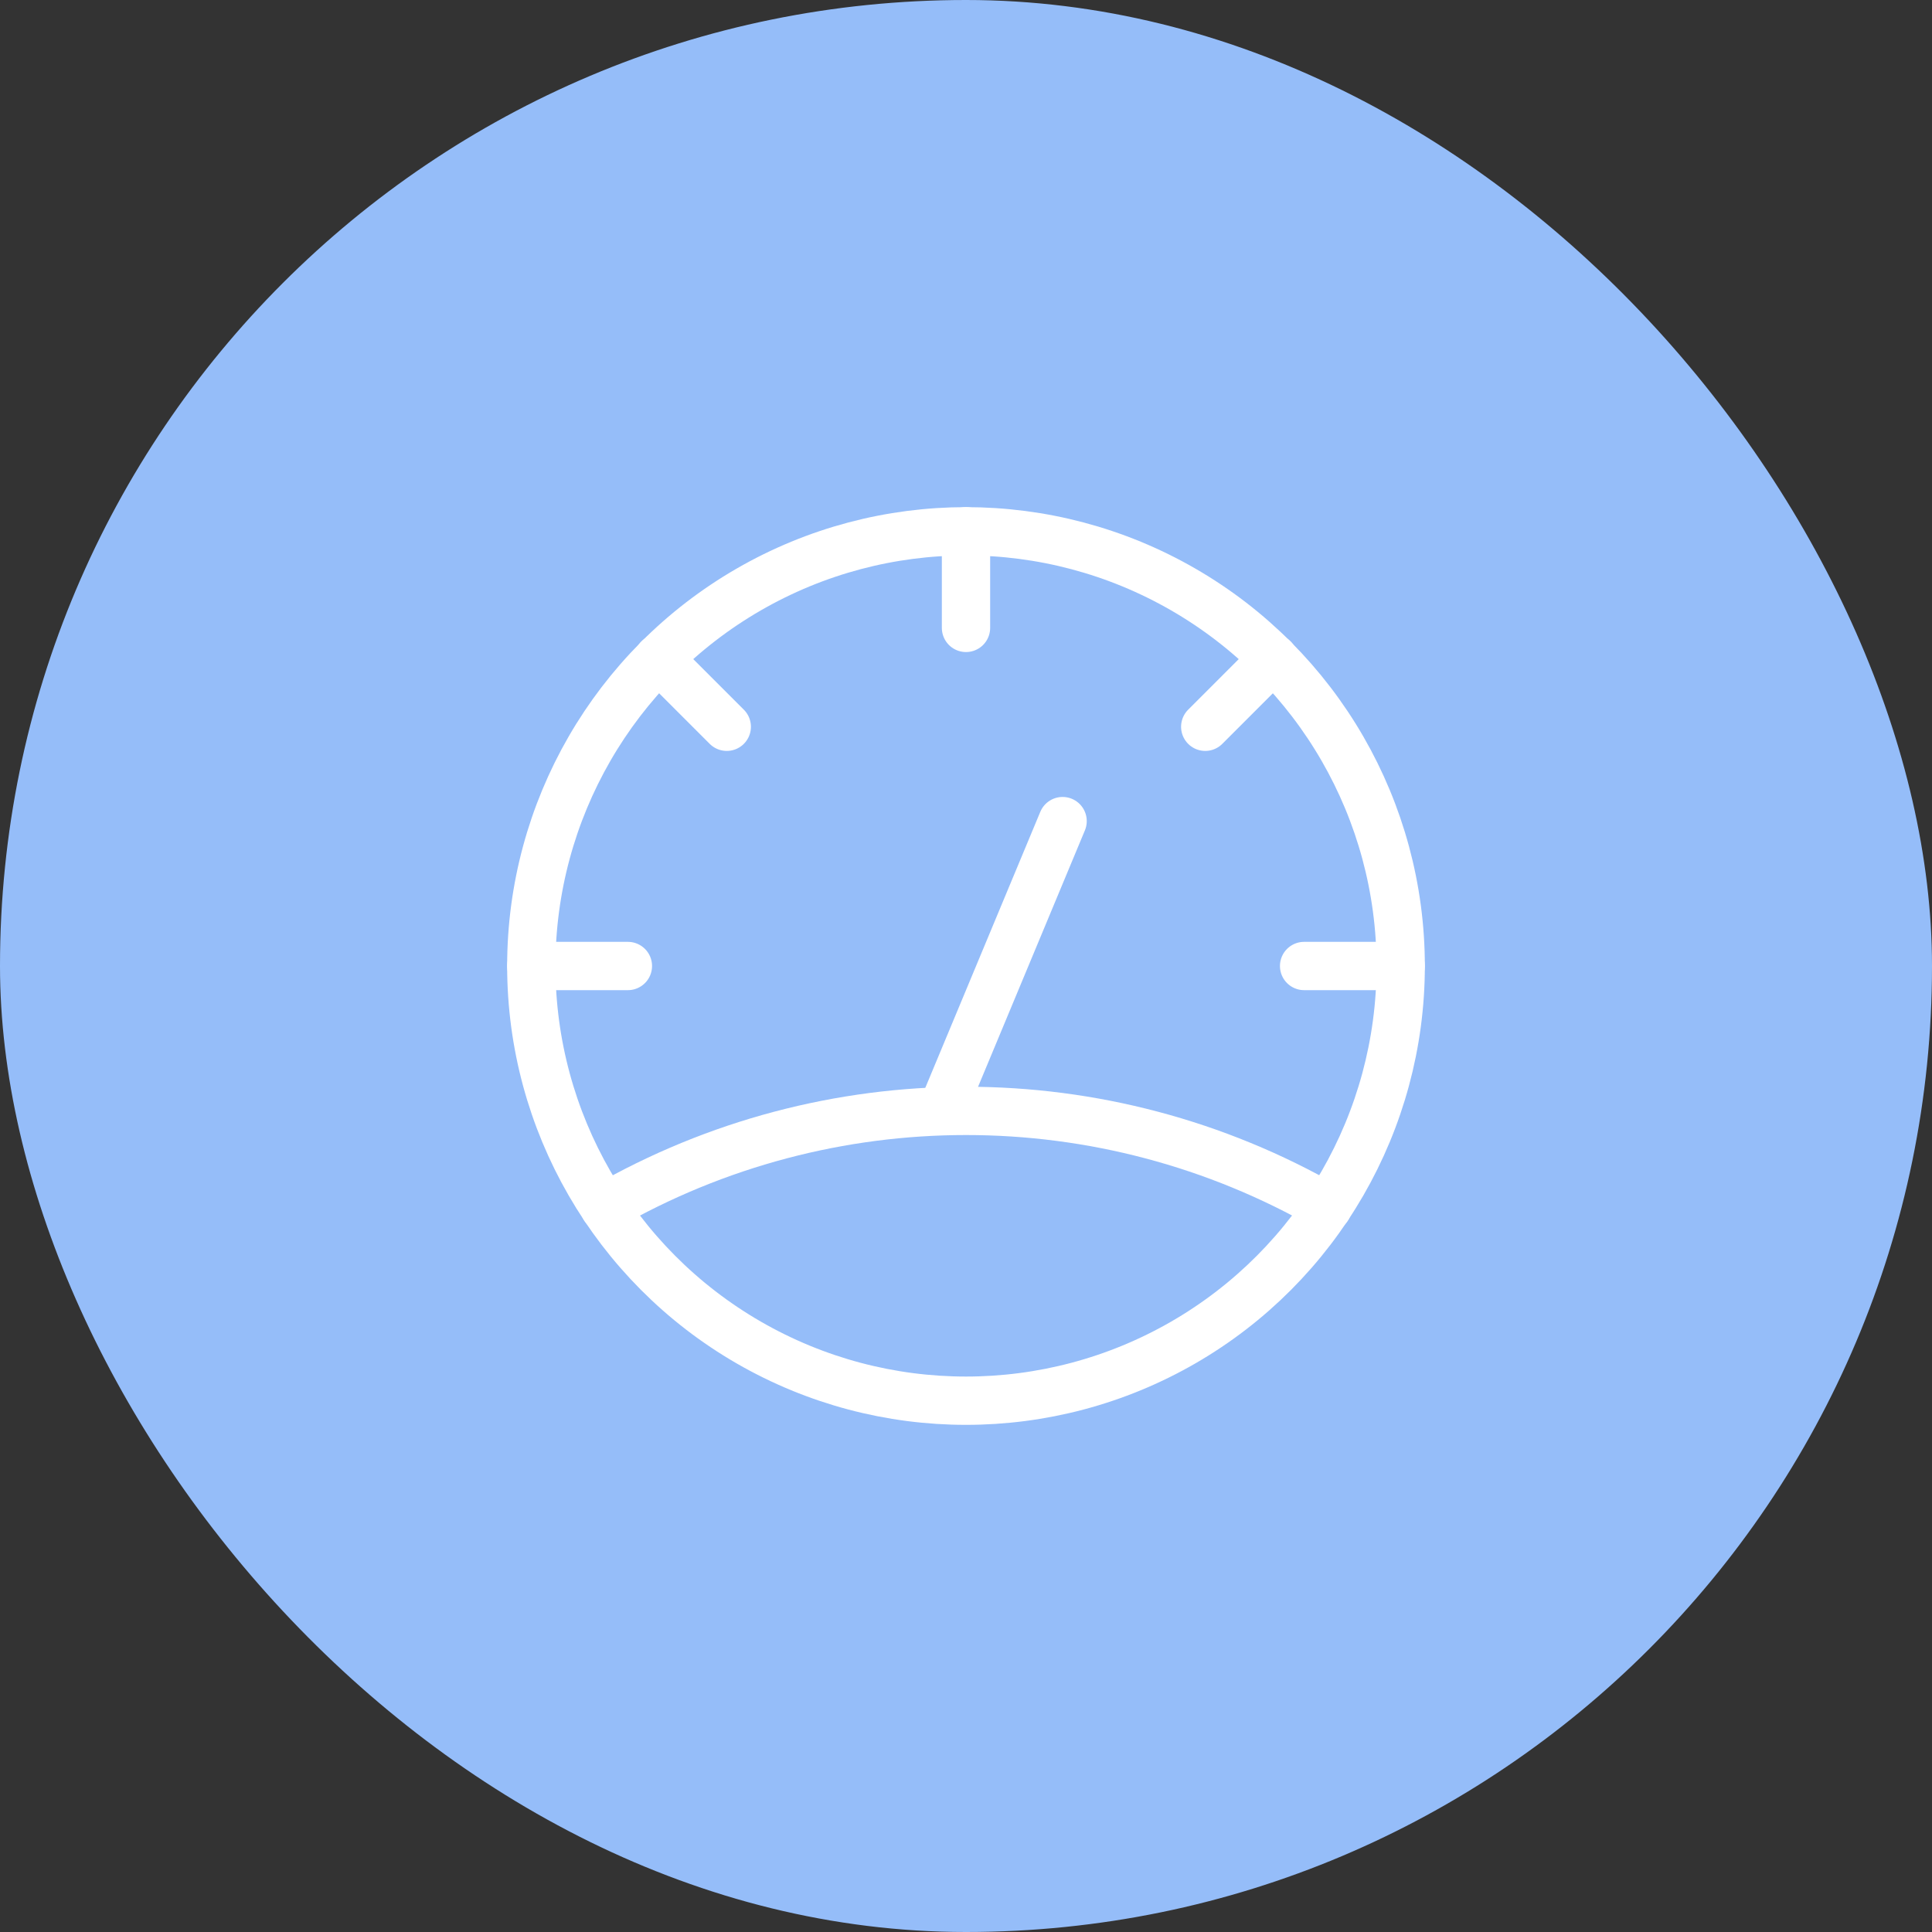 <svg width="40" height="40" viewBox="0 0 40 40" fill="none" xmlns="http://www.w3.org/2000/svg">
<rect x="0" y="0" width="40" height="40" fill="#333333" stroke="none"/>
<rect width="40" height="40" rx="20" fill="#95BDF9"/>
<circle cx="20" cy="20" r="9" stroke="white" stroke-linecap="round" stroke-linejoin="round"/>
<path d="M29 20H27" stroke="white" stroke-linecap="round" stroke-linejoin="round"/>
<path d="M11 20H13" stroke="white" stroke-linecap="round" stroke-linejoin="round"/>
<path d="M26.367 13.633L24.953 15.047" stroke="white" stroke-linecap="round" stroke-linejoin="round"/>
<path d="M20 11V13" stroke="white" stroke-linecap="round" stroke-linejoin="round"/>
<path d="M13.633 13.633L15.047 15.047" stroke="white" stroke-linecap="round" stroke-linejoin="round"/>
<path d="M19.5 23L22 17" stroke="white" stroke-linecap="round" stroke-linejoin="round"/>
<path d="M12.516 25C17.15 22.333 22.853 22.333 27.487 25" stroke="white" stroke-linecap="round" stroke-linejoin="round"/>
</svg>
